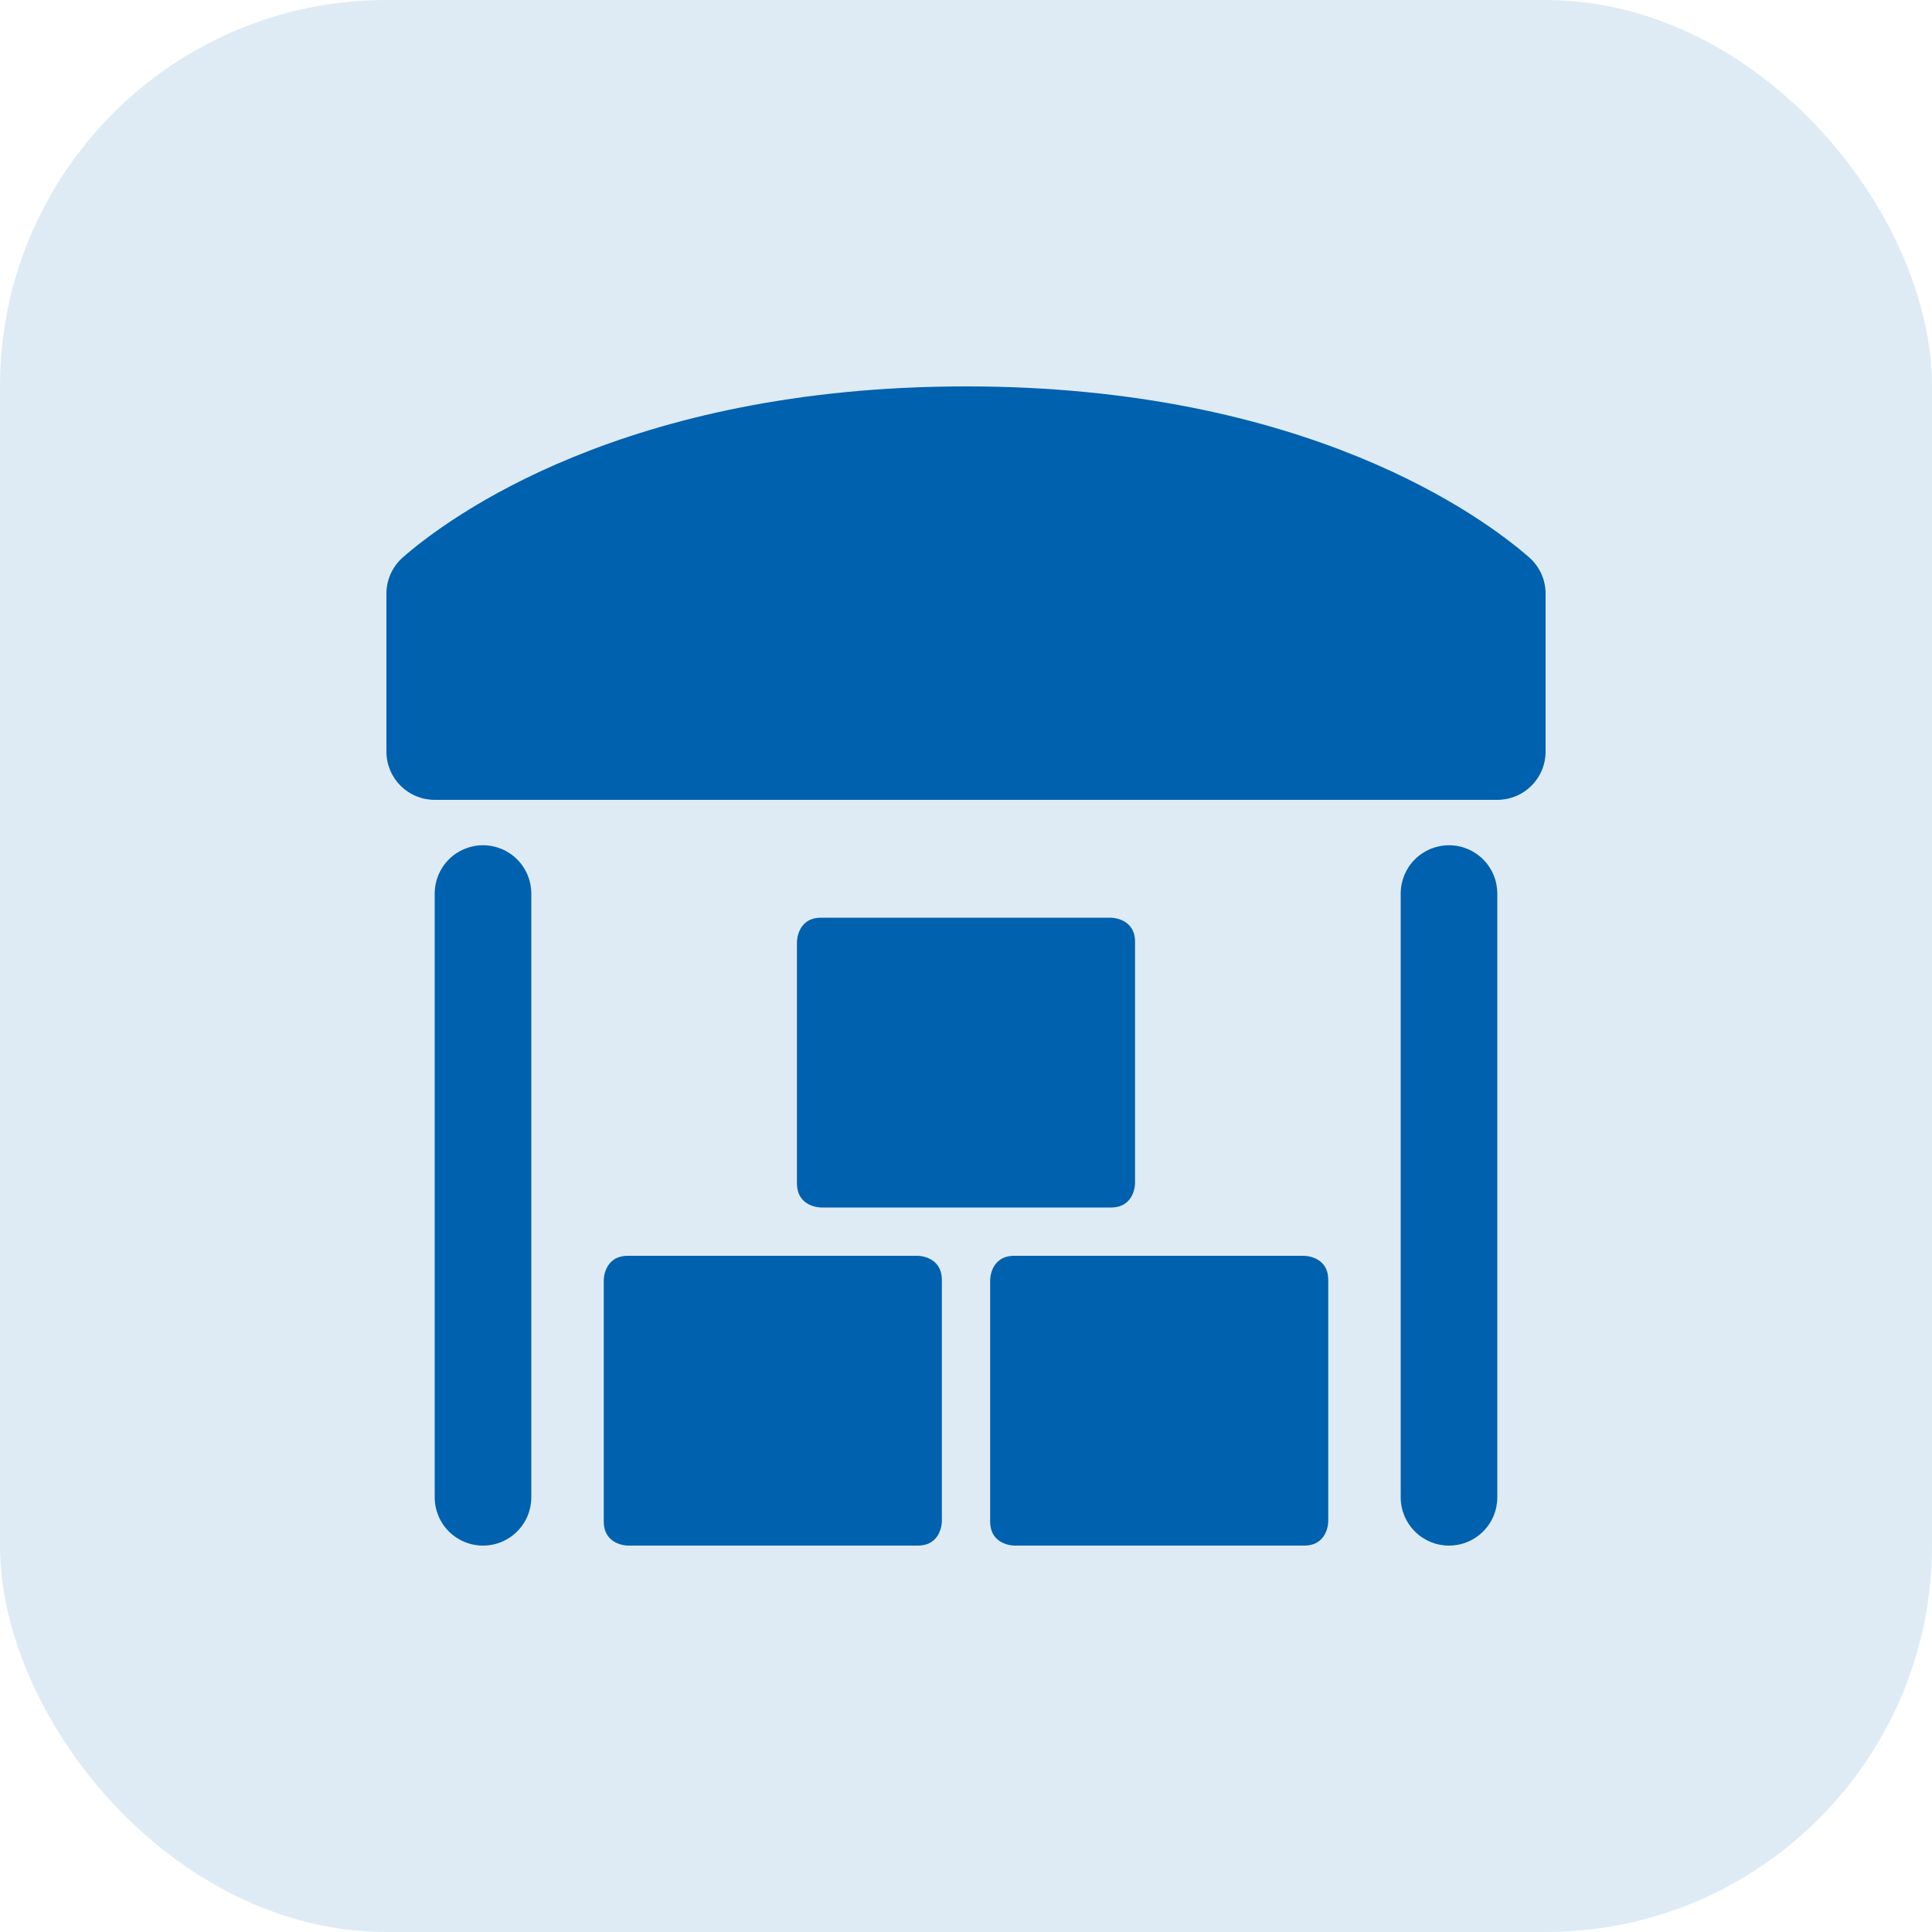 <svg width="40" height="40" viewBox="0 0 40 40" fill="none" xmlns="http://www.w3.org/2000/svg">
<rect width="40" height="40" rx="8" fill="#DEEBF5"/>
<g clip-path="url(#clip0_4463_9086)">
<path d="M10 17.5C9.735 17.5 9.48 17.605 9.293 17.793C9.105 17.98 9 18.235 9 18.5V31C9 31.265 9.105 31.52 9.293 31.707C9.48 31.895 9.735 32 10 32C10.265 32 10.52 31.895 10.707 31.707C10.895 31.52 11 31.265 11 31V18.5C11 18.235 10.895 17.98 10.707 17.793C10.52 17.605 10.265 17.5 10 17.5Z" fill="#0061AF"/>
<path d="M30 17.5C29.735 17.5 29.48 17.605 29.293 17.793C29.105 17.98 29 18.235 29 18.5V31C29 31.265 29.105 31.52 29.293 31.707C29.48 31.895 29.735 32 30 32C30.265 32 30.52 31.895 30.707 31.707C30.895 31.52 31 31.265 31 31V18.5C31 18.235 30.895 17.98 30.707 17.793C30.52 17.605 30.265 17.5 30 17.5Z" fill="#0061AF"/>
<path d="M17 19H23C23 19 23.5 19 23.5 19.5V24.5C23.5 24.5 23.5 25 23 25H17C17 25 16.5 25 16.5 24.5V19.5C16.5 19.5 16.5 19 17 19Z" fill="#0061AF"/>
<path d="M21 26H27C27 26 27.5 26 27.5 26.5V31.5C27.5 31.5 27.5 32 27 32H21C21 32 20.5 32 20.5 31.5V26.5C20.5 26.5 20.5 26 21 26Z" fill="#0061AF"/>
<path d="M13 26H19C19 26 19.5 26 19.5 26.5V31.5C19.5 31.5 19.5 32 19 32H13C13 32 12.5 32 12.5 31.5V26.5C12.5 26.5 12.5 26 13 26Z" fill="#0061AF"/>
<path d="M31.66 11.54C30.71 10.71 27.06 8 20 8C12.94 8 9.29 10.71 8.34 11.54C8.232 11.635 8.146 11.752 8.087 11.883C8.029 12.014 7.999 12.156 8 12.3V15.56C8 15.825 8.105 16.08 8.293 16.267C8.48 16.455 8.735 16.56 9 16.56H31C31.265 16.56 31.52 16.455 31.707 16.267C31.895 16.08 32 15.825 32 15.56V12.3C32.001 12.156 31.972 12.014 31.913 11.883C31.854 11.752 31.768 11.635 31.66 11.54Z" fill="#0061AF"/>
</g>
<defs>
<clipPath id="clip0_4463_9086">
<rect width="24" height="24" fill="white" transform="translate(8 8)"/>
</clipPath>
</defs>
</svg>
